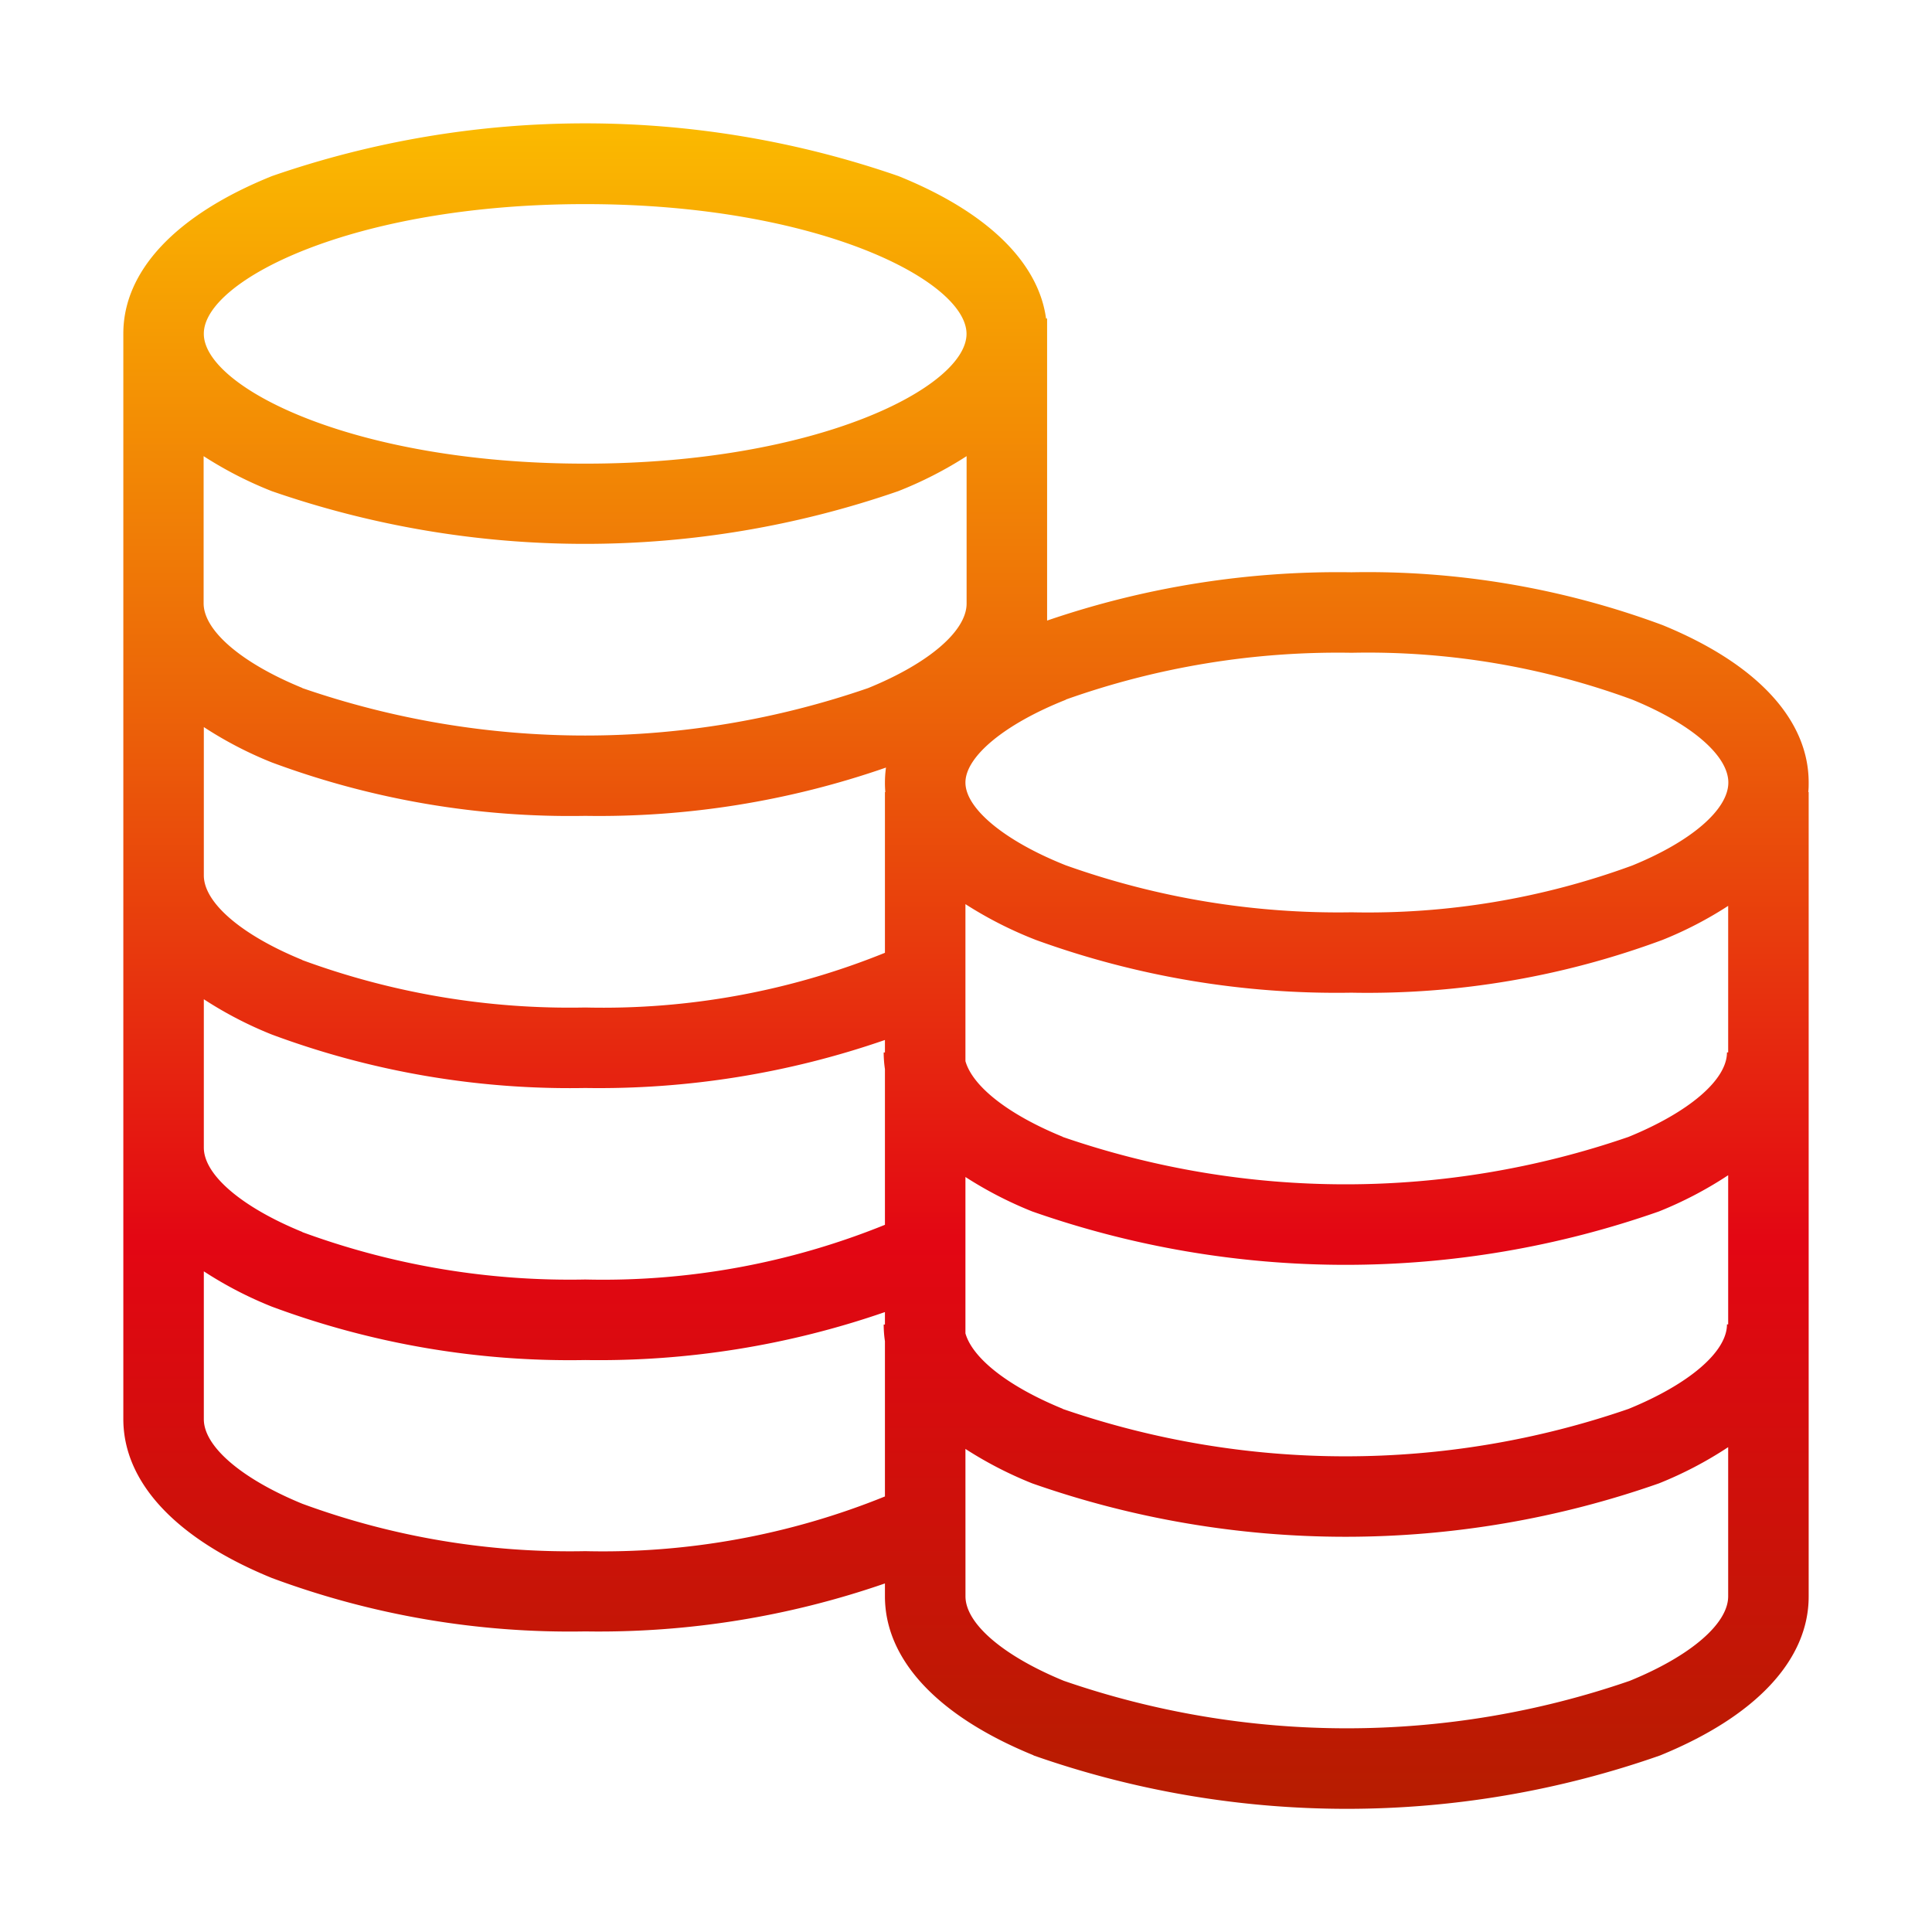 <svg xmlns="http://www.w3.org/2000/svg" xmlns:xlink="http://www.w3.org/1999/xlink" width="48" height="48" viewBox="0 0 48 48"><rect x="0" y="0" width="48" height="48" fill="#333333" stroke="none"/><defs><linearGradient id="a" x1="0.5" x2="0.5" y2="1" gradientUnits="objectBoundingBox"><stop offset="0" stop-color="#fbba00"/><stop offset="0.338" stop-color="#ec6608"/><stop offset="0.664" stop-color="#e30613"/><stop offset="1" stop-color="#b61d00"/></linearGradient><clipPath id="c"><rect width="48" height="48"/></clipPath></defs><g id="b" clip-path="url(#c)"><rect width="48" height="48" fill="#fff"/><path d="M3028.613,2091.545c-2.38-.971-3.691-2.374-3.691-3.949v-.32a21.718,21.718,0,0,1-7.446,1.192,21.244,21.244,0,0,1-7.785-1.327c-2.38-.971-3.691-2.374-3.691-3.949v-26.916h0c0-.017,0-.035,0-.052,0-1.563,1.312-2.954,3.695-3.914a23.772,23.772,0,0,1,15.561,0c2.19.883,3.476,2.129,3.669,3.539h.026v7.505a22.288,22.288,0,0,1,7.562-1.2,21.059,21.059,0,0,1,7.728,1.312c2.342.958,3.631,2.348,3.631,3.911,0,.079,0,.158-.01.237h.01V2087.6c0,1.575-1.31,2.978-3.69,3.949a23.5,23.5,0,0,1-15.569,0Zm-1.69-3.949c0,.678.937,1.481,2.445,2.1a21.539,21.539,0,0,0,14.058,0c1.508-.615,2.446-1.419,2.446-2.1v-3.706a9.568,9.568,0,0,1-1.72.9,23.507,23.507,0,0,1-15.571,0,9.7,9.7,0,0,1-1.659-.856Zm-18.923-4.4c0,.678.938,1.481,2.446,2.1a19.247,19.247,0,0,0,7.03,1.178,18.654,18.654,0,0,0,7.446-1.359v-3.857a2.811,2.811,0,0,1-.031-.414h.031v-.31a21.711,21.711,0,0,1-7.446,1.192,21.251,21.251,0,0,1-7.786-1.327,9.614,9.614,0,0,1-1.69-.877Zm21.337-.256a21.563,21.563,0,0,0,14.059,0c1.508-.616,2.446-1.42,2.446-2.1h.03v-3.706a9.584,9.584,0,0,1-1.72.9,23.511,23.511,0,0,1-15.571,0,9.7,9.7,0,0,1-1.659-.856v3.885C3027.1,2081.685,3027.989,2082.385,3029.337,2082.936Zm-18.891-4.393a19.252,19.252,0,0,0,7.03,1.178,18.648,18.648,0,0,0,7.446-1.359v-3.868a2.813,2.813,0,0,1-.031-.414h.031v-.31a21.7,21.7,0,0,1-7.447,1.193,21.248,21.248,0,0,1-7.785-1.328,9.631,9.631,0,0,1-1.69-.877v3.686C3008,2077.124,3008.938,2077.927,3010.446,2078.543Zm18.891-2.365a21.563,21.563,0,0,0,14.059,0c1.508-.616,2.446-1.419,2.446-2.1h.03v-3.64a9.475,9.475,0,0,1-1.632.846,21.06,21.06,0,0,1-7.728,1.311,21.9,21.9,0,0,1-7.833-1.308,9.829,9.829,0,0,1-1.757-.892v3.9C3027.1,2074.927,3027.989,2075.628,3029.337,2076.178Zm-18.891-4.393a19.242,19.242,0,0,0,7.029,1.178,18.643,18.643,0,0,0,7.447-1.359v-3.993h.01q-.011-.118-.01-.237a2.7,2.7,0,0,1,.026-.372,21.719,21.719,0,0,1-7.471,1.2,21.271,21.271,0,0,1-7.786-1.327A9.615,9.615,0,0,1,3008,2066v3.685C3008,2070.365,3008.938,2071.169,3010.446,2071.785Zm18.971-6.468c-1.516.6-2.495,1.41-2.495,2.057s.979,1.455,2.495,2.057a20.161,20.161,0,0,0,7.1,1.167,19.067,19.067,0,0,0,6.97-1.162c1.473-.6,2.389-1.394,2.389-2.062s-.916-1.458-2.389-2.061a19.051,19.051,0,0,0-6.97-1.163A20.184,20.184,0,0,0,3029.417,2065.316Zm-18.971-.29a21.546,21.546,0,0,0,14.059,0c1.509-.615,2.446-1.419,2.446-2.1v-3.662a9.659,9.659,0,0,1-1.7.87,23.772,23.772,0,0,1-15.561,0,9.643,9.643,0,0,1-1.695-.87v3.661C3008,2063.607,3008.938,2064.411,3010.446,2065.027Zm-2.446-8.8c0,1.314,3.691,3.224,9.475,3.224s9.474-1.91,9.474-3.224-3.691-3.224-9.474-3.224S3008,2054.909,3008,2056.224Z" transform="translate(-3002.936 -2047.936)" fill="url(#a)"/></g></svg>